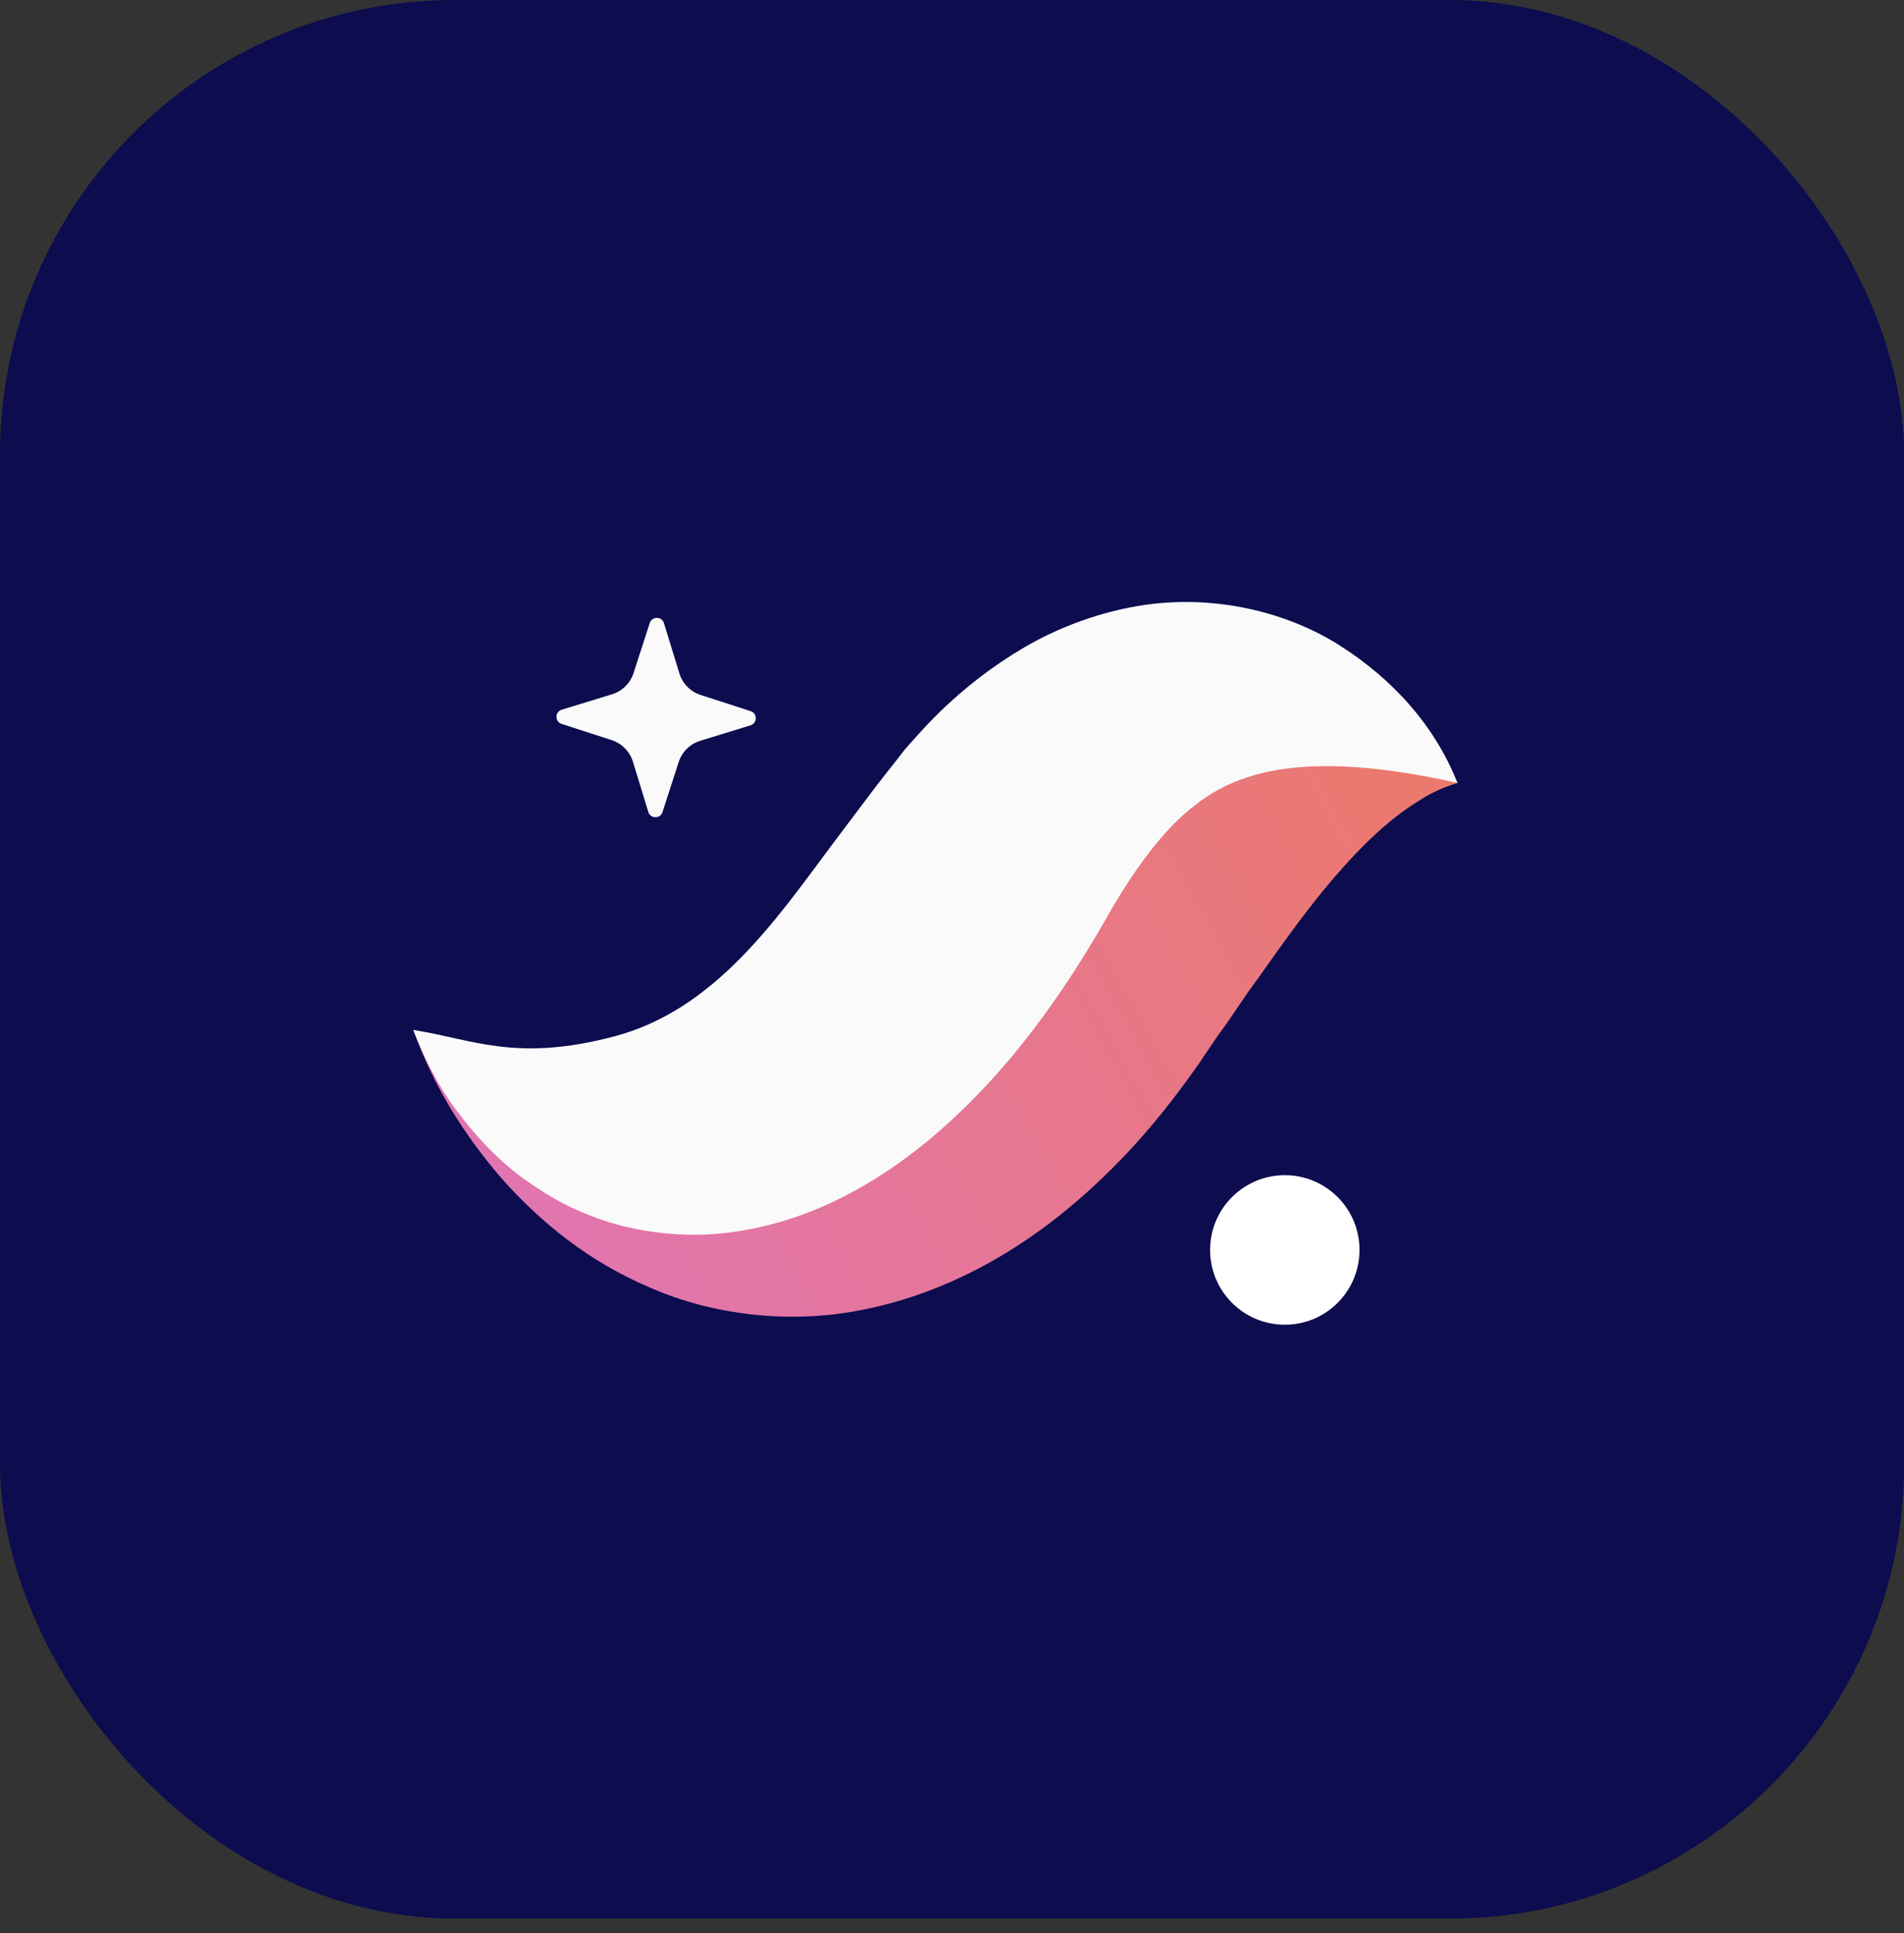 <svg width="67" height="68" viewBox="0 0 67 68" fill="none" xmlns="http://www.w3.org/2000/svg">
<rect x="0" y="0" width="67" height="68" fill="#333333" stroke="none"/>
<rect width="67.006" height="67.486" rx="16" fill="#0C0C4F"/>
<rect width="45" height="45" transform="translate(11 11.502)" fill="#0C0C4F"/>
<path d="M11 34.002C11 46.429 21.073 56.502 33.5 56.502C45.926 56.502 56 46.429 56 34.002C56 21.576 45.926 11.502 33.5 11.502C21.073 11.502 11 21.576 11 34.002Z" fill="#0C0C4F"/>
<path fill-rule="evenodd" clip-rule="evenodd" d="M23.313 28.564L23.883 26.803C23.999 26.445 24.282 26.167 24.641 26.057L26.41 25.513C26.655 25.438 26.657 25.093 26.414 25.014L24.653 24.444C24.296 24.328 24.017 24.046 23.907 23.686L23.363 21.917C23.288 21.673 22.943 21.67 22.864 21.914L22.294 23.674C22.178 24.032 21.896 24.31 21.537 24.421L19.767 24.964C19.522 25.04 19.52 25.384 19.763 25.463L21.524 26.033C21.882 26.149 22.161 26.432 22.271 26.791L22.814 28.56C22.889 28.805 23.235 28.808 23.313 28.564Z" fill="#FAFAFA"/>
<path fill-rule="evenodd" clip-rule="evenodd" d="M51.288 27.54C50.558 26.724 49.42 26.265 48.313 26.077C47.198 25.896 46.028 25.913 44.927 26.108C42.699 26.485 40.675 27.408 38.91 28.546C37.993 29.104 37.211 29.751 36.401 30.409C36.011 30.742 35.655 31.096 35.285 31.446L34.272 32.453C33.172 33.603 32.087 34.651 31.038 35.519C29.984 36.383 28.999 37.04 28.029 37.498C27.058 37.959 26.021 38.23 24.668 38.273C23.327 38.321 21.74 38.078 20.043 37.679C18.337 37.281 16.545 36.714 14.543 36.227C15.242 38.165 16.294 39.877 17.645 41.443C19.011 42.982 20.717 44.384 22.909 45.306C25.07 46.249 27.785 46.587 30.323 46.076C32.868 45.586 35.102 44.409 36.907 43.047C38.717 41.67 40.182 40.103 41.416 38.473C41.757 38.023 41.937 37.771 42.184 37.419L42.866 36.41C43.34 35.785 43.771 35.074 44.239 34.455C45.159 33.159 46.065 31.864 47.118 30.672C47.648 30.067 48.207 29.488 48.867 28.932C49.196 28.661 49.552 28.395 49.946 28.156C50.345 27.898 50.768 27.696 51.288 27.54Z" fill="url(#paint0_linear_59_5224)"/>
<path fill-rule="evenodd" clip-rule="evenodd" d="M51.288 27.54C50.504 25.563 49.047 23.899 47.092 22.671C45.149 21.456 42.45 20.836 39.776 21.364C38.455 21.62 37.175 22.112 36.051 22.767C34.933 23.42 33.931 24.205 33.063 25.048C32.63 25.471 32.237 25.912 31.847 26.355L30.835 27.646L29.271 29.723C27.279 32.396 25.132 35.528 21.61 36.456C18.153 37.367 16.653 36.56 14.543 36.227C14.929 37.223 15.407 38.191 16.055 39.041C16.691 39.91 17.442 40.725 18.376 41.425C18.848 41.76 19.346 42.092 19.899 42.373C20.45 42.644 21.044 42.883 21.678 43.063C22.939 43.409 24.359 43.53 25.734 43.344C27.109 43.16 28.424 42.725 29.573 42.146C30.73 41.572 31.739 40.874 32.639 40.137C34.429 38.65 35.822 37.008 36.997 35.348C37.589 34.518 38.126 33.672 38.623 32.826L39.207 31.819C39.386 31.524 39.566 31.228 39.75 30.952C40.491 29.844 41.215 28.955 42.095 28.288C42.962 27.604 44.171 27.098 45.785 26.981C47.393 26.862 49.249 27.082 51.288 27.54Z" fill="#FAFAFA"/>
<path fill-rule="evenodd" clip-rule="evenodd" d="M42.582 43.966C42.582 45.419 43.76 46.596 45.212 46.596C46.664 46.596 47.84 45.419 47.84 43.966C47.84 42.514 46.664 41.336 45.212 41.336C43.76 41.336 42.582 42.514 42.582 43.966Z" fill="white"/>
<defs>
<linearGradient id="paint0_linear_59_5224" x1="51.091" y1="26.846" x2="18.751" y2="44.815" gradientUnits="userSpaceOnUse">
<stop stop-color="#EC796B"/>
<stop offset="1" stop-color="#E175B1"/>
</linearGradient>
</defs>
</svg>
